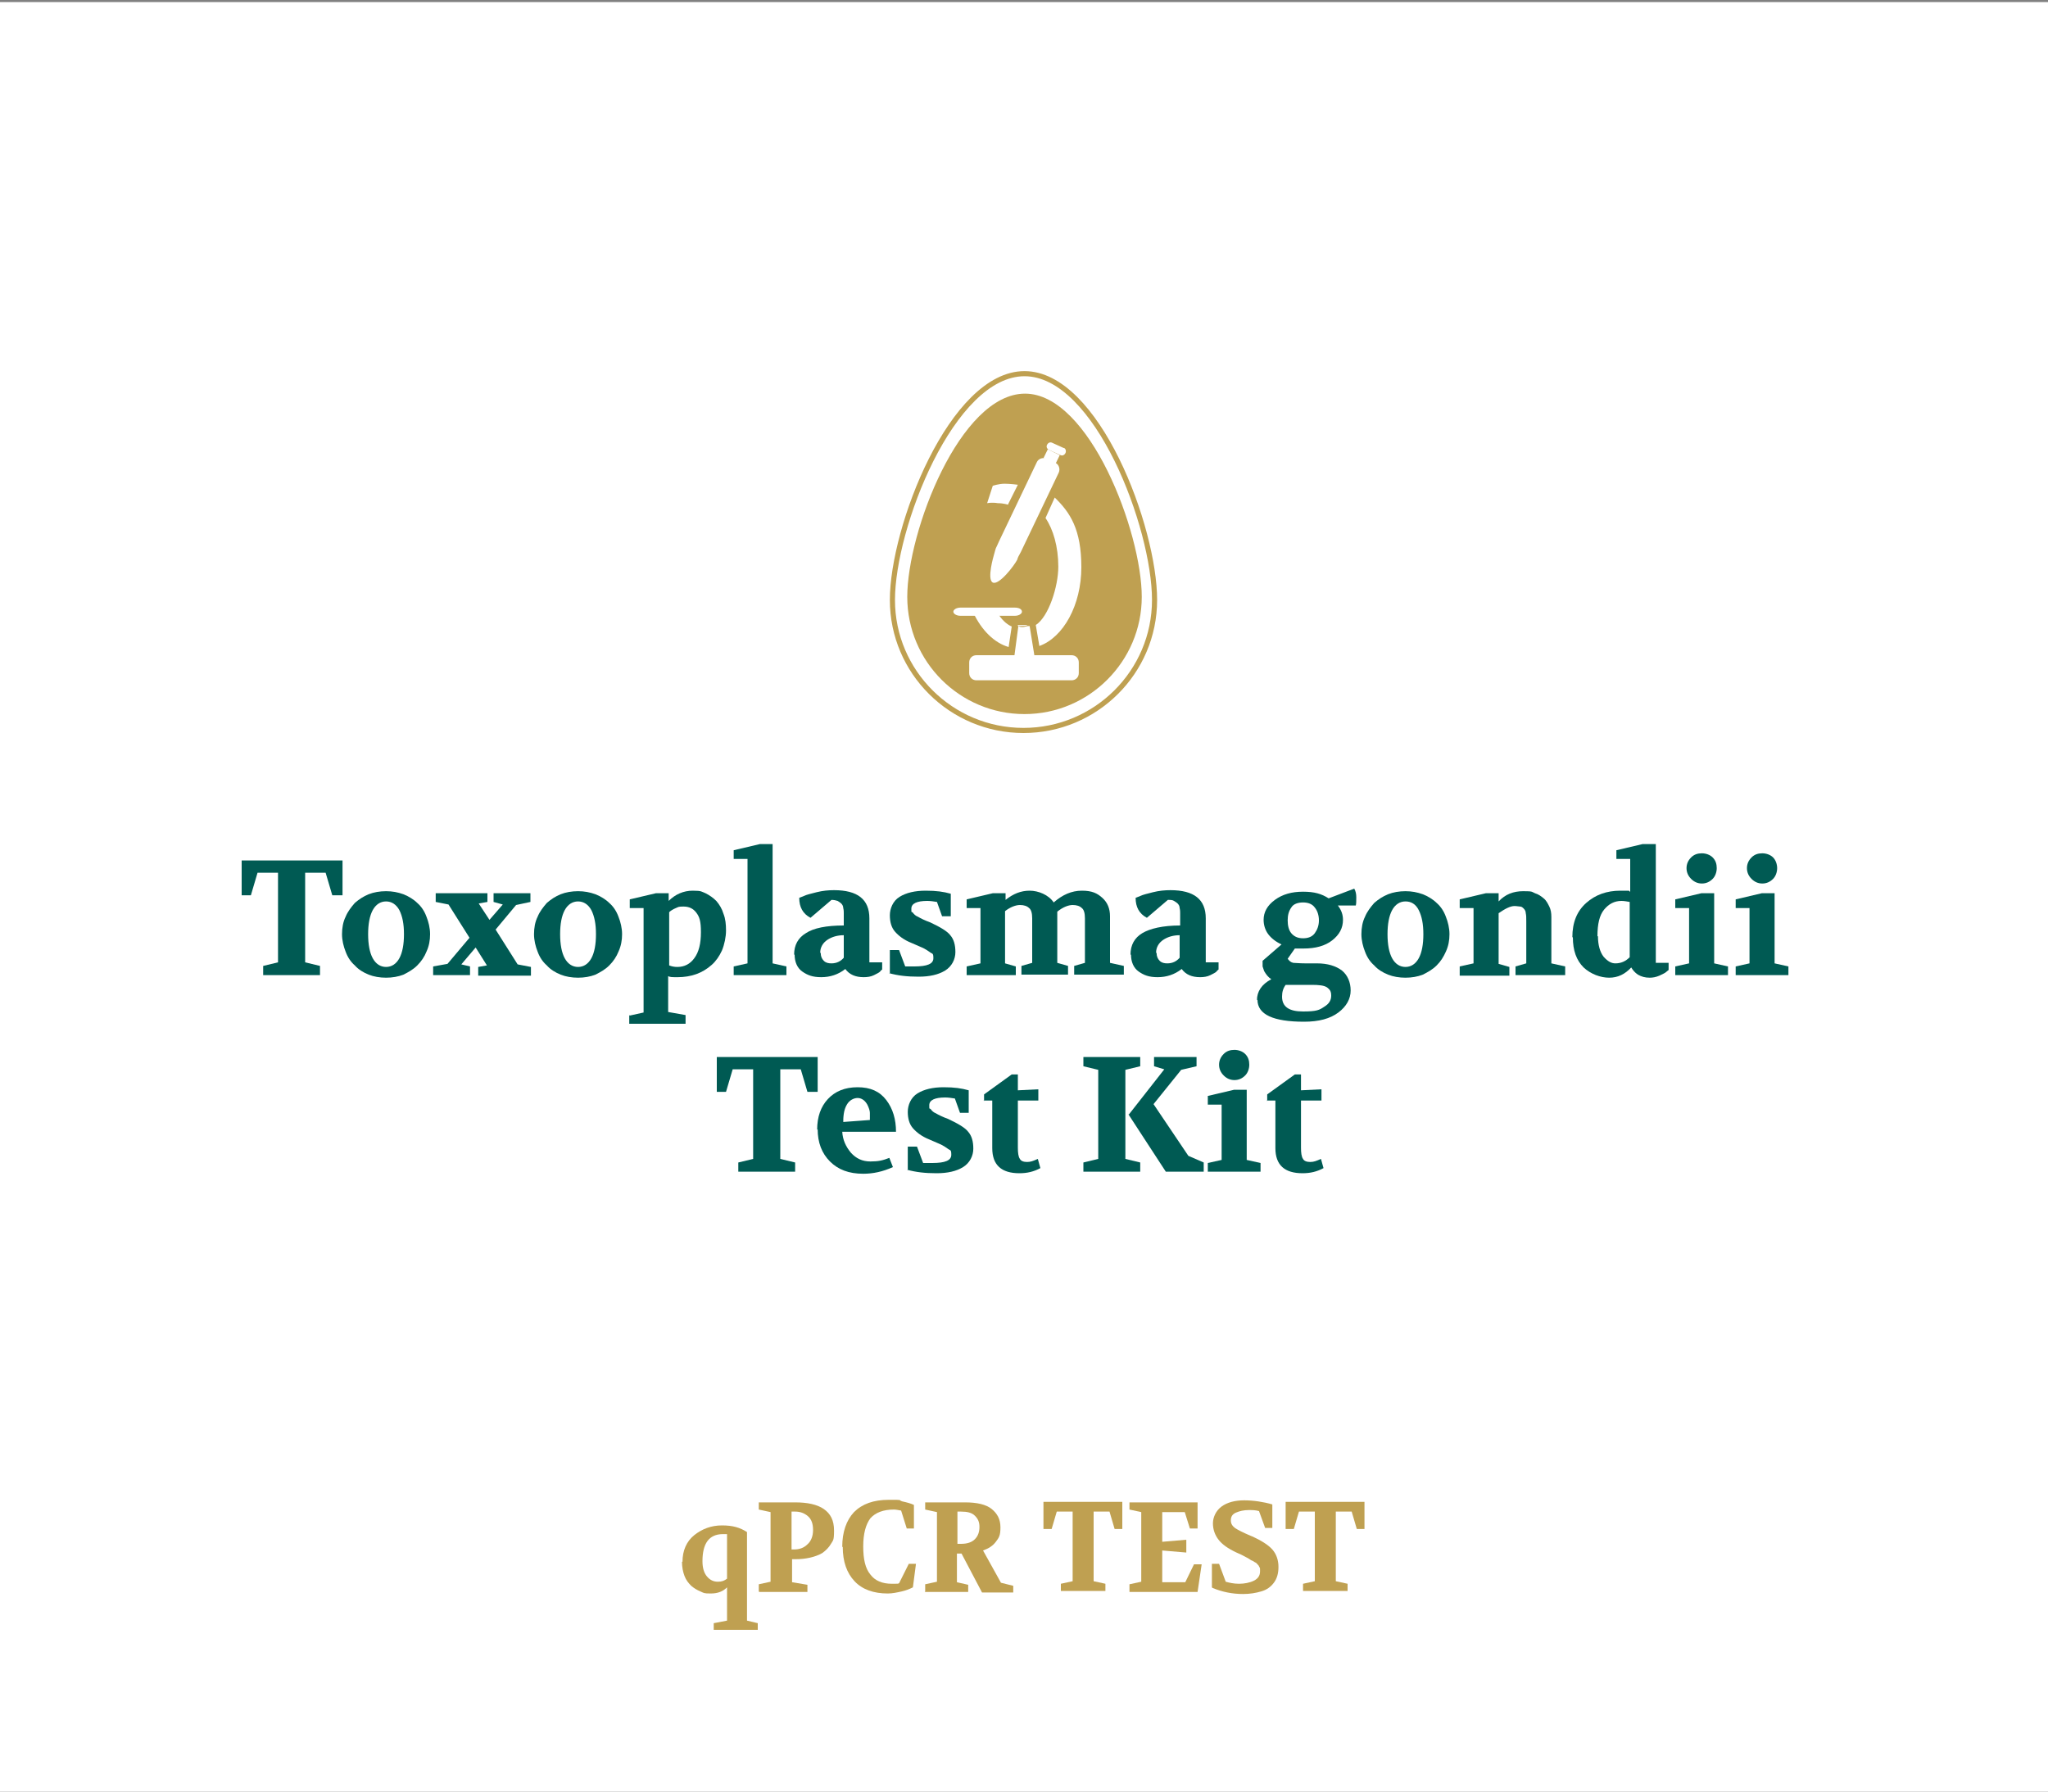 <svg xmlns="http://www.w3.org/2000/svg" xmlns:xlink="http://www.w3.org/1999/xlink" id="Layer_1" viewBox="0 0 400 350"><rect x="0" y="0" width="400" height="350" fill="#808080" stroke="none"/><defs><style> .st0 { fill: #005a53; } .st1 { fill: #fff; } .st2, .st3 { fill: none; } .st4 { fill: #bfa051; } .st5 { isolation: isolate; } .st3 { stroke: #bfa051; stroke-miterlimit: 10; } .st6 { clip-path: url(#clippath); } </style><clipPath id="clippath"><rect class="st2" x="-.4" width="400.8" height="350"></rect></clipPath></defs><g class="st6"><g><rect class="st1" x="-.4" y=".4" width="400.8" height="350"></rect><path class="st4" d="M200.2,76.9c-12.7,0-23,27-23,39.7s10.3,22.9,22.9,22.9,22.9-10.3,22.9-22.9-10.2-39.7-22.8-39.7h0Z"></path><path class="st1" d="M210.7,131.5c0,.8-.6,1.4-1.4,1.4h-18.6c-.8,0-1.4-.6-1.4-1.4v-2.1c0-.8.6-1.4,1.4-1.4h18.6c.8,0,1.4.6,1.4,1.4v2.1Z"></path><path class="st1" d="M198.9,122.3l-.8,6,4,.2-1-6.2h-.3c-.3,0-.7.2-1,.2s-.7,0-.9-.2Z"></path><path class="st1" d="M198.8,122.3h.9c.3,0,.7,0,1-.2h-1.9v.2Z"></path><path class="st1" d="M206,97.2l-1.8,4c1.5,2.2,2.5,5.6,2.5,9.5s-1.9,9.8-4.4,11.4l.7,4.1c4.7-1.7,8.2-8,8.2-15.4s-2.2-10.7-5.2-13.6Z"></path><path class="st1" d="M197,126.4l.6-4c-1.1-.5-2-1.4-2.8-2.7h-4.7c1.6,3.4,4.1,5.9,6.9,6.7Z"></path><path class="st1" d="M199.6,119.5c0,.4-.6.8-1.4.8h-10.6c-.8,0-1.4-.4-1.4-.8s.6-.8,1.4-.8h10.6c.8,0,1.4.3,1.4.8Z"></path><path class="st1" d="M196.9,98.5l1.9-3.8s-1.5-.2-2.6-.2-2.3.4-2.3.4l-1.1,3.4s.9-.2,2.1,0c1.1,0,2,.3,2,.3h0Z"></path><path class="st1" d="M206.8,92.3c.3-.7,0-1.6-.7-1.9l-1.7-.8c-.7-.3-1.6,0-1.9.7l-7.4,15.5c-.3.7-.6,1.3-.6,1.3,0,0-.2.6-.4,1.4,0,0-1.4,4.7-.2,5.3,1.2.6,4.2-3.3,4.8-4.5h0c0-.2.3-.8.7-1.5l7.4-15.5h0Z"></path><rect class="st1" x="204.5" y="87.8" width="1.9" height="2.6" transform="translate(35 234.5) rotate(-63.9)"></rect><path class="st1" d="M208.1,88.5c-.2.4-.6.6-1,.4l-2.2-1c-.4-.2-.6-.6-.4-1h0c.2-.4.6-.6,1-.4l2.2,1c.4,0,.6.6.4,1h0Z"></path><path class="st3" d="M200.1,73c-14.2,0-25.8,30.1-25.8,44.2s11.5,25.5,25.6,25.5,25.6-11.4,25.6-25.5-11.2-44.2-25.4-44.2h0Z"></path><g class="st5"><g class="st5"><g class="st5"><path class="st0" d="M47.2,174.9v-6.8h19.7v6.8h-2l-1.3-4.4h-4v17.5l2.9.7v1.8h-11.1v-1.8l2.9-.7v-17.5h-4l-1.3,4.4h-1.9Z"></path><path class="st0" d="M75.4,191c-1.2,0-2.4-.2-3.4-.6s-2-1-2.7-1.8c-.8-.7-1.4-1.6-1.8-2.7-.4-1-.7-2.2-.7-3.4s.2-2.4.7-3.4c.4-1,1.1-1.9,1.8-2.7.8-.7,1.7-1.3,2.7-1.7s2.2-.6,3.4-.6,2.3.2,3.4.6c1,.4,2,1,2.7,1.7.8.7,1.4,1.6,1.8,2.7.4,1,.7,2.2.7,3.4s-.2,2.3-.7,3.4c-.4,1-1,1.9-1.8,2.7-.8.8-1.7,1.3-2.7,1.8-1,.4-2.2.6-3.4.6ZM71.9,182.5c0,2,.3,3.6.9,4.7.6,1.1,1.5,1.7,2.6,1.7s2-.6,2.6-1.7c.6-1.1.9-2.7.9-4.7s-.3-3.5-.9-4.7c-.6-1.1-1.5-1.7-2.6-1.7s-2,.6-2.6,1.7c-.6,1.1-.9,2.7-.9,4.7Z"></path><path class="st0" d="M84.6,190.5v-1.7l2.8-.5,4.3-5.1-4.1-6.5-2.5-.5v-1.7h10.1v1.7l-1.7.3,2.1,3.2,2.6-3-1.8-.5v-1.7h7.2v1.7l-2.8.6-4,4.8,4.3,6.8,2.6.5v1.7h-10.3v-1.7l1.7-.3-2.2-3.5-2.8,3.3,1.7.4v1.7h-7.1Z"></path><path class="st0" d="M112.9,191c-1.2,0-2.4-.2-3.4-.6s-2-1-2.7-1.8c-.8-.7-1.4-1.6-1.8-2.7-.4-1-.7-2.2-.7-3.4s.2-2.4.7-3.4c.4-1,1.1-1.9,1.8-2.7.8-.7,1.7-1.3,2.7-1.7s2.2-.6,3.4-.6,2.3.2,3.4.6c1,.4,2,1,2.7,1.7.8.7,1.4,1.6,1.8,2.7.4,1,.7,2.2.7,3.4s-.2,2.3-.7,3.4c-.4,1-1,1.9-1.8,2.7-.8.8-1.7,1.3-2.7,1.8-1,.4-2.2.6-3.4.6ZM109.4,182.5c0,2,.3,3.6.9,4.7.6,1.1,1.5,1.7,2.6,1.7s2-.6,2.6-1.7c.6-1.1.9-2.7.9-4.7s-.3-3.5-.9-4.7c-.6-1.1-1.5-1.7-2.6-1.7s-2,.6-2.6,1.7c-.6,1.1-.9,2.7-.9,4.7Z"></path><path class="st0" d="M123,198.4l2.7-.6v-20.4h-2.7v-1.7l5.1-1.2h2.5v1.5c1.3-1.3,2.9-2,4.7-2s1.7.2,2.5.5c.8.4,1.5.9,2.1,1.5.6.7,1.1,1.5,1.4,2.5.4,1,.5,2.1.5,3.3s-.3,2.7-.8,3.9c-.5,1.1-1.2,2.1-2,2.8-.9.8-1.9,1.4-3,1.8-1.1.4-2.4.6-3.6.6s-1.5,0-1.9-.2v7l3.4.6v1.7h-11v-1.7ZM130.7,188.6c.5.2,1,.3,1.6.3,1.4,0,2.5-.6,3.3-1.7.9-1.2,1.3-2.9,1.3-5.1s-.3-3-.9-3.8c-.6-.8-1.4-1.2-2.5-1.2s-1,.1-1.5.3c-.5.2-1,.5-1.3.8v10.5Z"></path><path class="st0" d="M143.3,190.5v-1.7l2.7-.6v-20.4h-2.7v-1.7l5.1-1.2h2.5v23.3l2.7.6v1.7h-10.4Z"></path><path class="st0" d="M155.1,186.5c0-1.9.8-3.3,2.3-4.2,1.5-1,4-1.5,7.4-1.5v-1c0-.6,0-1.1,0-1.4,0-.3,0-.6-.1-1,0-.4-.2-.7-.4-.9s-.4-.3-.7-.5c-.3-.1-.7-.2-1.2-.2l-4.1,3.5c-1.5-.8-2.2-2.1-2.2-3.9l1-.4c.4-.2,1.2-.4,2.4-.7,1.2-.3,2.3-.4,3.4-.4,4.6,0,6.9,1.8,6.9,5.5v8.6h2.5v1.4c-.1.1-.3.2-.4.4-.2.2-.6.4-1.2.7-.6.3-1.3.4-2,.4-1.6,0-2.8-.5-3.6-1.6-1.4,1.1-3,1.6-4.7,1.6s-2.7-.4-3.7-1.1c-1-.7-1.5-1.9-1.5-3.3ZM160.3,186.2c0,.6.2,1.1.6,1.5.4.4.9.5,1.5.5,1,0,1.8-.4,2.4-1.1v-4.4c-1.2,0-2.3.3-3.2.9-.9.6-1.4,1.5-1.4,2.5Z"></path><path class="st0" d="M173.8,190.2v-4.6h1.8l1.2,3.2c.8,0,1.4,0,1.8,0,2.5,0,3.7-.5,3.7-1.6s-.2-.8-.7-1.2c-.4-.3-.9-.6-1.3-.8-.4-.2-1.2-.5-2.3-1-1.5-.6-2.5-1.4-3.2-2.2-.7-.8-1-1.9-1-3.2s.6-2.8,1.9-3.6c1.3-.8,3-1.2,5.1-1.2s3.5.2,4.9.6v4.4h-1.7l-1-2.8c-.6-.1-1.3-.2-1.9-.2-2,0-3.1.5-3.1,1.5s0,.5.3.8c.2.3.5.6,1,.8.5.3,1.3.7,2.4,1.1,1.9.9,3.3,1.7,3.9,2.5.7.8,1,1.9,1,3.3s-.7,2.8-2,3.6c-1.3.8-3,1.2-5.2,1.2s-4-.2-5.8-.7Z"></path><path class="st0" d="M188.8,190.5v-1.7l2.7-.6v-10.8h-2.7v-1.7l5.1-1.2h2.5v1.3c1.5-1.2,3-1.8,4.7-1.8s3.7.8,4.7,2.3c1.7-1.5,3.5-2.3,5.5-2.3s3,.5,4,1.4c1,.9,1.5,2.1,1.5,3.6v9.1l2.7.6v1.7h-9.7v-1.7l2.1-.6v-8.7c0-1-.2-1.7-.6-2-.4-.4-1-.6-1.8-.6s-1.9.4-3,1.3c0,.3,0,.6,0,.9v9.1l2.1.6v1.7h-9.1v-1.7l2.1-.6v-8.7c0-1-.2-1.7-.6-2-.4-.4-1-.6-1.8-.6s-1.9.4-2.9,1.2v10.2l2.1.6v1.7h-9.7Z"></path><path class="st0" d="M220.8,186.5c0-1.9.8-3.3,2.3-4.2s4-1.5,7.4-1.5v-1c0-.6,0-1.1,0-1.4,0-.3,0-.6-.1-1,0-.4-.2-.7-.4-.9s-.4-.3-.7-.5-.7-.2-1.2-.2l-4.1,3.5c-1.5-.8-2.2-2.1-2.2-3.9l1-.4c.4-.2,1.2-.4,2.4-.7,1.2-.3,2.3-.4,3.4-.4,4.6,0,6.9,1.8,6.9,5.5v8.6h2.5v1.4c-.1.1-.3.2-.4.4-.2.2-.6.4-1.2.7-.6.3-1.3.4-2,.4-1.6,0-2.8-.5-3.6-1.6-1.4,1.1-3,1.6-4.7,1.6s-2.7-.4-3.7-1.1c-1-.7-1.5-1.9-1.5-3.3ZM225.9,186.2c0,.6.2,1.1.6,1.5.4.4.9.5,1.5.5,1,0,1.8-.4,2.4-1.1v-4.4c-1.2,0-2.3.3-3.2.9-.9.6-1.4,1.5-1.4,2.5Z"></path><path class="st0" d="M245.5,195.4c0-1.7.9-3.1,2.8-4.1-.6-.4-1-.9-1.4-1.6-.1-.3-.2-.6-.3-.9,0-.3,0-.7,0-1.1l3.7-3.2c-1.1-.5-2-1.2-2.6-2s-.9-1.8-.9-2.8c0-1.5.7-2.8,2.2-3.9,1.5-1.1,3.3-1.6,5.5-1.6s3.6.4,5,1.3l5-1.9c.3.5.4,1.1.4,1.7s0,1.3-.1,1.6h-3.5c.7.9,1,1.8,1,2.8,0,1.6-.7,2.9-2.1,4-1.4,1.1-3.3,1.6-5.6,1.6s-1.3,0-1.7,0l-1.4,2c.3.4.6.7,1.1.8.4,0,1.2.1,2.3.1h2.3c2.1,0,3.7.5,4.9,1.4,1.1.9,1.7,2.3,1.7,3.9s-.8,3.1-2.4,4.3c-1.6,1.2-3.8,1.8-6.7,1.8-6,0-9.1-1.4-9.1-4.3ZM250.4,194.7c0,2,1.4,2.9,4.1,2.9s3.2-.3,4.1-.9c1-.6,1.4-1.3,1.4-2.2s-.3-1.2-.8-1.6c-.6-.4-1.6-.5-3-.5h-5.1c-.5.7-.7,1.4-.7,2.3ZM254.5,183.3c1,0,1.8-.3,2.3-1,.5-.7.8-1.5.8-2.5s-.3-1.9-.8-2.5c-.5-.7-1.3-1-2.3-1s-1.9.3-2.3,1c-.5.7-.7,1.5-.7,2.5s.2,1.9.7,2.5,1.2,1,2.3,1Z"></path><path class="st0" d="M274.5,191c-1.2,0-2.4-.2-3.4-.6s-2-1-2.7-1.8c-.8-.7-1.4-1.6-1.8-2.7-.4-1-.7-2.2-.7-3.4s.2-2.4.7-3.4c.4-1,1.1-1.9,1.8-2.7.8-.7,1.7-1.3,2.7-1.7s2.2-.6,3.4-.6,2.3.2,3.4.6c1,.4,2,1,2.7,1.7.8.7,1.4,1.6,1.8,2.7.4,1,.7,2.2.7,3.4s-.2,2.3-.7,3.4-1,1.9-1.8,2.7c-.8.8-1.7,1.3-2.7,1.8-1,.4-2.2.6-3.4.6ZM271,182.5c0,2,.3,3.6.9,4.7.6,1.1,1.5,1.7,2.6,1.7s2-.6,2.6-1.7c.6-1.1.9-2.7.9-4.7s-.3-3.5-.9-4.7-1.5-1.7-2.6-1.7-2,.6-2.6,1.7-.9,2.7-.9,4.7Z"></path><path class="st0" d="M285.1,190.5v-1.7l2.7-.6v-10.8h-2.7v-1.7l5.1-1.2h2.5v1.6c1.3-1.4,2.9-2,4.8-2s1.6.1,2.3.4c.7.2,1.2.6,1.7,1,.5.4.8,1,1.1,1.6.3.6.4,1.3.4,2v9.1l2.7.6v1.7h-9.7v-1.7l2.1-.6v-8.2c0-.7,0-1.2-.1-1.6,0-.4-.2-.7-.4-.9-.2-.2-.4-.4-.7-.4-.3,0-.6-.1-1.1-.1-.8,0-1.8.5-3.1,1.4v9.9l2.1.6v1.7h-9.7Z"></path><path class="st0" d="M307.1,183.1c0-2.9.9-5.1,2.7-6.7,1.8-1.6,4-2.4,6.7-2.4s1.3,0,1.9.2v-6.4h-2.7v-1.7l5.1-1.2h2.6v23.2h2.5v1.4c-.1.1-.3.2-.5.4-.2.2-.7.4-1.3.7-.7.3-1.3.4-1.9.4-.9,0-1.6-.2-2.3-.6-.6-.4-1-.9-1.3-1.4-1.2,1.3-2.6,2-4.3,2s-3.6-.7-5-2c-1.4-1.4-2.1-3.3-2.1-5.9ZM312.1,182.9c0,1.7.4,3.1,1.1,4,.8.9,1.5,1.3,2.3,1.3,1.1,0,2-.4,2.8-1.2v-10.8c-.6-.1-1.1-.2-1.6-.2-1.4,0-2.5.6-3.4,1.7s-1.3,2.8-1.3,5.2Z"></path><path class="st0" d="M327.2,190.5v-1.7l2.7-.6v-10.8h-2.7v-1.7l5.1-1.2h2.5v13.7l2.7.6v1.7h-10.4ZM329.4,169.6c0-.8.3-1.5.9-2.1.6-.6,1.3-.8,2.1-.8s1.6.3,2.1.8c.6.6.8,1.3.8,2.1s-.3,1.6-.8,2.1c-.6.6-1.3.9-2.1.9s-1.5-.3-2.1-.9-.9-1.3-.9-2.1Z"></path><path class="st0" d="M339,190.5v-1.7l2.7-.6v-10.8h-2.7v-1.7l5.1-1.2h2.5v13.7l2.7.6v1.7h-10.4ZM341.2,169.6c0-.8.3-1.5.9-2.1.6-.6,1.3-.8,2.1-.8s1.6.3,2.1.8.8,1.3.8,2.1-.3,1.6-.8,2.1c-.6.6-1.3.9-2.1.9s-1.5-.3-2.1-.9c-.6-.6-.9-1.3-.9-2.1Z"></path><path class="st0" d="M140,213.3v-6.8h19.7v6.8h-2l-1.3-4.4h-4v17.5l2.9.7v1.8h-11.1v-1.8l2.9-.7v-17.5h-4l-1.3,4.4h-1.9Z"></path><path class="st0" d="M159.6,220.7c0-2.5.7-4.5,2.1-6,1.4-1.5,3.3-2.3,5.8-2.3s4.3.8,5.6,2.5c1.3,1.7,1.9,3.8,1.9,6.2h-10.5c.1,1.6.7,2.9,1.7,4.1,1,1.1,2.2,1.7,3.8,1.7s2.4-.2,3.7-.7l.7,1.8c-2,.9-3.9,1.3-5.8,1.3-2.8,0-4.9-.8-6.5-2.4s-2.4-3.7-2.4-6.3ZM164.5,219.2l5.4-.4c0-.5,0-1,0-1.4s-.2-1-.5-1.6c-.5-.9-1.2-1.3-1.9-1.3s-1.6.4-2.1,1.3c-.3.5-.5,1.1-.6,1.8s-.1,1.2-.1,1.6Z"></path><path class="st0" d="M177.3,228.6v-4.6h1.8l1.2,3.2c.8,0,1.4,0,1.8,0,2.5,0,3.7-.5,3.7-1.6s-.2-.8-.7-1.2c-.4-.3-.9-.6-1.3-.8-.4-.2-1.2-.5-2.3-1-1.5-.6-2.5-1.4-3.2-2.2-.7-.8-1-1.9-1-3.2s.6-2.8,1.9-3.6c1.3-.8,3-1.2,5.1-1.2s3.5.2,4.9.6v4.4h-1.7l-1-2.8c-.6-.1-1.3-.2-1.9-.2-2,0-3.1.5-3.1,1.5s0,.5.3.8c.2.3.5.6,1,.8.5.3,1.3.7,2.4,1.1,1.9.9,3.3,1.7,3.9,2.5.7.8,1,1.9,1,3.3s-.7,2.8-2,3.6c-1.3.8-3,1.2-5.2,1.2s-4-.2-5.8-.7Z"></path><path class="st0" d="M192.2,215.1v-1.3l5.4-3.9h1.2v3.1l4-.2v2.2h-4v9.2c0,1,.1,1.8.4,2.2.2.4.7.6,1.4.6s1.2-.2,2.1-.6l.5,1.8c-1.3.7-2.6,1-4.1,1-3.5,0-5.3-1.6-5.3-4.9v-9.3h-1.7Z"></path><path class="st0" d="M211.6,228.9v-1.8l2.9-.7v-17.4l-2.9-.7v-1.8h11.1v1.8l-2.9.7v17.4l2.9.7v1.8h-11.1ZM220.5,217.7l6.9-8.8-2-.6v-1.8h8.3v1.8l-3,.7-5.4,6.7,6.8,10.1,3,1.3v1.8h-7.4l-7.3-11.2Z"></path><path class="st0" d="M235.9,228.9v-1.7l2.7-.6v-10.8h-2.7v-1.7l5.1-1.2h2.5v13.7l2.7.6v1.7h-10.4ZM238.1,208c0-.8.3-1.5.9-2.1.6-.6,1.3-.8,2.1-.8s1.6.3,2.1.8c.6.6.8,1.3.8,2.1s-.3,1.6-.8,2.1c-.6.6-1.3.9-2.1.9s-1.5-.3-2.1-.9-.9-1.3-.9-2.1Z"></path><path class="st0" d="M247.5,215.1v-1.3l5.4-3.9h1.2v3.1l4-.2v2.2h-4v9.2c0,1,.1,1.8.4,2.2.2.4.7.6,1.4.6s1.2-.2,2.1-.6l.5,1.8c-1.3.7-2.6,1-4.1,1-3.5,0-5.3-1.6-5.3-4.9v-9.3h-1.7Z"></path></g></g></g><g class="st5"><g class="st5"><g class="st5"><path class="st4" d="M133.3,305.1c0-2.2.8-4,2.3-5.2,1.5-1.2,3.3-1.9,5.4-1.9s3.5.4,4.9,1.3v17.3l2.1.5v1.3h-8.6v-1.3l2.6-.5v-6.5c-.8.8-1.8,1.2-3.2,1.2s-1.3-.1-2-.4-1.2-.6-1.8-1.1c-.5-.5-1-1.1-1.3-1.9-.3-.8-.5-1.7-.5-2.8ZM137.2,305c0,1.3.3,2.3.9,3,.6.7,1.3,1,2.1,1s1.3-.2,1.8-.6v-8.7c-.3,0-.5,0-.8,0-2.7,0-4,1.8-4,5.3Z"></path><path class="st4" d="M148.2,310.9v-1.4l2.3-.5v-13.6l-2.3-.5v-1.4h7.1c2.4,0,4.3.4,5.6,1.3s2,2.2,2,4.2-.2,1.9-.6,2.6c-.4.7-1,1.3-1.7,1.8-.7.4-1.5.7-2.4.9-.9.2-1.8.3-2.9.3h-.6v4.5l3,.5v1.4h-9.4ZM154.6,302.7h.5c1,0,1.9-.3,2.6-1,.7-.6,1.1-1.6,1.1-2.8s-.3-2.1-1-2.7c-.7-.6-1.5-.9-2.5-.9h-.7v7.5Z"></path><path class="st4" d="M164.5,302.2c0-2.9.8-5.2,2.3-6.8,1.6-1.6,3.8-2.4,6.8-2.4s1.7,0,2.6.3c.9.2,1.7.4,2.3.7v4.6h-1.4l-1.1-3.5c-.6-.1-1-.2-1.4-.2-2.1,0-3.6.6-4.6,1.7-.9,1.2-1.4,3-1.4,5.5s.4,4.3,1.4,5.5c.9,1.2,2.3,1.8,4.2,1.8s.9,0,1.4-.1l1.9-3.8h1.4l-.6,4.6c-.6.3-1.3.6-2.2.8-.9.2-1.8.4-2.7.4-2.8,0-5-.8-6.5-2.4-1.5-1.6-2.3-3.8-2.3-6.7Z"></path><path class="st4" d="M180.7,310.9v-1.4l2.3-.5v-13.6l-2.3-.5v-1.4h7.8c2.3,0,4.1.4,5.2,1.3s1.7,2,1.7,3.6-.3,2-.9,2.8c-.6.8-1.4,1.3-2.5,1.7l3.5,6.3,2.4.6v1.3h-6.1l-4-7.6h-.9v5.6l2.2.5v1.4h-8.5ZM187,301.6h.7c1.2,0,2.1-.3,2.7-.9.6-.6.9-1.4.9-2.4s-.3-1.6-.9-2.2c-.6-.6-1.5-.8-2.7-.8h-.7v6.3Z"></path><path class="st4" d="M203.8,298.7v-5.3h15.4v5.3h-1.5l-1-3.4h-3.1v13.6l2.3.5v1.4h-8.7v-1.4l2.3-.5v-13.6h-3.1l-1,3.4h-1.5Z"></path><path class="st4" d="M220.6,310.9v-1.4l2.3-.5v-13.6l-2.3-.5v-1.4h13.3v5.1h-1.5l-1-3.2h-4.4v5.8l4.7-.4v2.5l-4.7-.4v6.2h4.5l1.7-3.5h1.5l-.8,5.4h-13.3Z"></path><path class="st4" d="M236.7,310.1v-4.6h1.4l1.3,3.5c.7.2,1.6.4,2.6.4s2.1-.2,2.9-.6c.8-.4,1.2-1,1.2-1.8s0-.4,0-.5c0-.2-.1-.3-.2-.5,0-.1-.2-.3-.3-.4-.1-.1-.2-.3-.5-.4-.2-.1-.4-.3-.5-.3-.1,0-.4-.2-.7-.4-.3-.2-.8-.4-1.5-.8l-.9-.4c-1.7-.8-2.8-1.6-3.5-2.5-.7-.9-1.1-2-1.1-3.2s.6-2.5,1.7-3.3c1.1-.8,2.6-1.2,4.4-1.2s3.8.3,5.5.8v4.6h-1.4l-1.2-3.3c-.7-.2-1.3-.2-2-.2-1,0-1.8.2-2.5.5s-1,.8-1,1.5.3,1.1.8,1.5c.6.4,1.6.9,3,1.5l.5.2c1.7.8,3,1.6,3.8,2.5s1.2,2.1,1.2,3.4-.3,2.3-.9,3.1c-.6.8-1.4,1.4-2.5,1.7-1,.3-2.2.5-3.5.5-2.1,0-4.1-.4-6-1.2Z"></path><path class="st4" d="M251.1,298.7v-5.3h15.4v5.3h-1.5l-1-3.4h-3.1v13.6l2.3.5v1.4h-8.7v-1.4l2.3-.5v-13.6h-3.1l-1,3.4h-1.5Z"></path></g></g></g><g class="st5"><g class="st5"><g class="st5"><path class="st1" d="M8.4,122.2l-3.7-3.8,10.6-10.4,3.7,3.8-.8.8-3.4-1.8-2.7,2.4,10.1,10.2,2-1.2.8.8-5.5,5.4-.8-.8,1.3-2-10.1-10.2-2.4,2.7,1.8,3.4-.8.8Z"></path><path class="st1" d="M28.8,119.1l-.8-.8,1.3-2-9.9-10-2,1.2-.8-.8,5-5c.6-.6,1.3-1.2,1.9-1.6s1.3-.8,2.1-1c.7-.3,1.5-.3,2.3,0,.8.2,1.5.6,2.1,1.3,1.6,1.6,1.8,3.5.7,5.6l7,2.1,2-1.2.8.8-3.2,3.2-8.4-2.6-1.6,1.5,4.2,4.3,2-1.2.8.8-5.5,5.4ZM26.2,108.8l1-1c.9-.9,1.4-1.8,1.5-2.7s-.2-1.8-1-2.6c-.8-.8-1.6-1.1-2.5-1-.9.1-1.8.6-2.7,1.5l-1,1,4.7,4.8Z"></path><path class="st1" d="M41.2,106.9l-.8-.8,1.3-2-9.9-10-2,1.2-.8-.8,5.5-5.4.8.8-1.2,2,9.9,10,2-1.2.8.8-5.5,5.4Z"></path><path class="st1" d="M48.3,100l-.8-.8,1.3-2-9.9-10-2,1.2-.8-.8,4.7-4.7c3.5-3.4,6.5-3.9,9.1-1.3,1.3,1.3,1.8,2.7,1.5,4.3-.3,1.5-1.1,3-2.6,4.5-.4.4-.8.8-1.3,1.1l3.5,3.5,2.6-1.8.8.8-6,5.9ZM46.3,90.3c.2-.2.4-.3.6-.5.2-.2.4-.3.5-.5.4-.4.7-.8,1-1.3.2-.5.4-.9.4-1.4,0-.5,0-1-.3-1.5-.2-.5-.5-1-1-1.4-.9-.9-1.9-1.3-2.9-1.3-1,0-2,.6-2.8,1.4l-.9.9,5.4,5.5Z"></path><path class="st1" d="M59.4,89l-.8-.8,1.3-2-9.9-10-2,1.2-.8-.8,5.5-5.4.8.8-1.3,2,9.9,10.1,4.2-4.1-1.7-3.6.8-.8,3.6,4-9.6,9.5Z"></path><path class="st1" d="M70.4,78.1l-.8-.8,1.3-2-9.9-10-2,1.2-.8-.8,9.3-9.1,3.6,3.6-.8.8-3.2-1.7-4,3.6,4.5,4.6,3.5-4.1,1.6,1.6-4.2,3.5,4.8,4.9,4-4.3-1.7-3.6.8-.8,3.6,4-9.6,9.5Z"></path><path class="st1" d="M85.9,62.8l-.8-.8,1.3-2-9.9-10-2,1.2-.8-.8,4.7-4.7c3.5-3.4,6.5-3.9,9.1-1.3,1.3,1.3,1.8,2.7,1.5,4.3-.3,1.5-1.1,3-2.6,4.5-.4.4-.8.8-1.3,1.1l3.5,3.5,2.6-1.8.8.8-6,5.9ZM84,53.2c.2-.2.4-.3.6-.5.2-.2.4-.3.5-.5.4-.4.7-.8,1-1.3.2-.5.4-.9.4-1.4,0-.5,0-1-.3-1.5-.2-.5-.5-1-1-1.4-.9-.9-1.9-1.3-2.9-1.3-1,0-2,.6-2.8,1.4l-.9.9,5.4,5.5Z"></path><path class="st1" d="M95.2,53.7l-.8-.8,1.3-2-6.9-15.6,1.3-1.3,15.3,7.4,2-1.2.8.8-5.2,5.2-.8-.8,1-1.6-3.2-1.6-4.4,4.3,1.4,3.3,1.9-1.2.8.8-4.5,4.4ZM95,44.9l3.6-3.5-6.5-3.1,3,6.7Z"></path><path class="st1" d="M102.5,21.4c1.4-1.4,2.7-2.3,4.1-2.8l3.3,3.4-.8.8-3.4-1.8c-.6.3-1.2.8-1.8,1.4-3,2.9-2.7,6.1.8,9.7,3.5,3.5,6.6,4,9.3,1.3.4-.4.8-.8,1.1-1.1.3-.3.6-.7.8-1l-1.8-3.8.8-.8,3.2,3.5c0,.3-.2.6-.4,1-.2.4-.5.8-.8,1.2-.3.4-.6.9-.9,1.3-.3.4-.7.8-1,1.1-2,2-4.1,2.9-6.2,2.8-2.1,0-4.2-1.2-6.3-3.3-2.1-2.1-3.1-4.2-3.1-6.4,0-2.2,1-4.3,3.2-6.4Z"></path><path class="st1" d="M120.4,28.8l-.8-.8,1.3-1.9-10.1-10.2-1.9,1.3-.8-.8,5.5-5.4.8.8-1.3,1.9,10.1,10.2,1.9-1.3.8.8-5.5,5.4ZM118.3,18.3l-.5-9.3-1.6,1-.8-.8,4.3-4.2.8.8-1.2,2,.4,8,9.7,1.5,2.3-1.1.8.8-3.4,3.4-10.7-2Z"></path></g></g></g></g></g></svg>